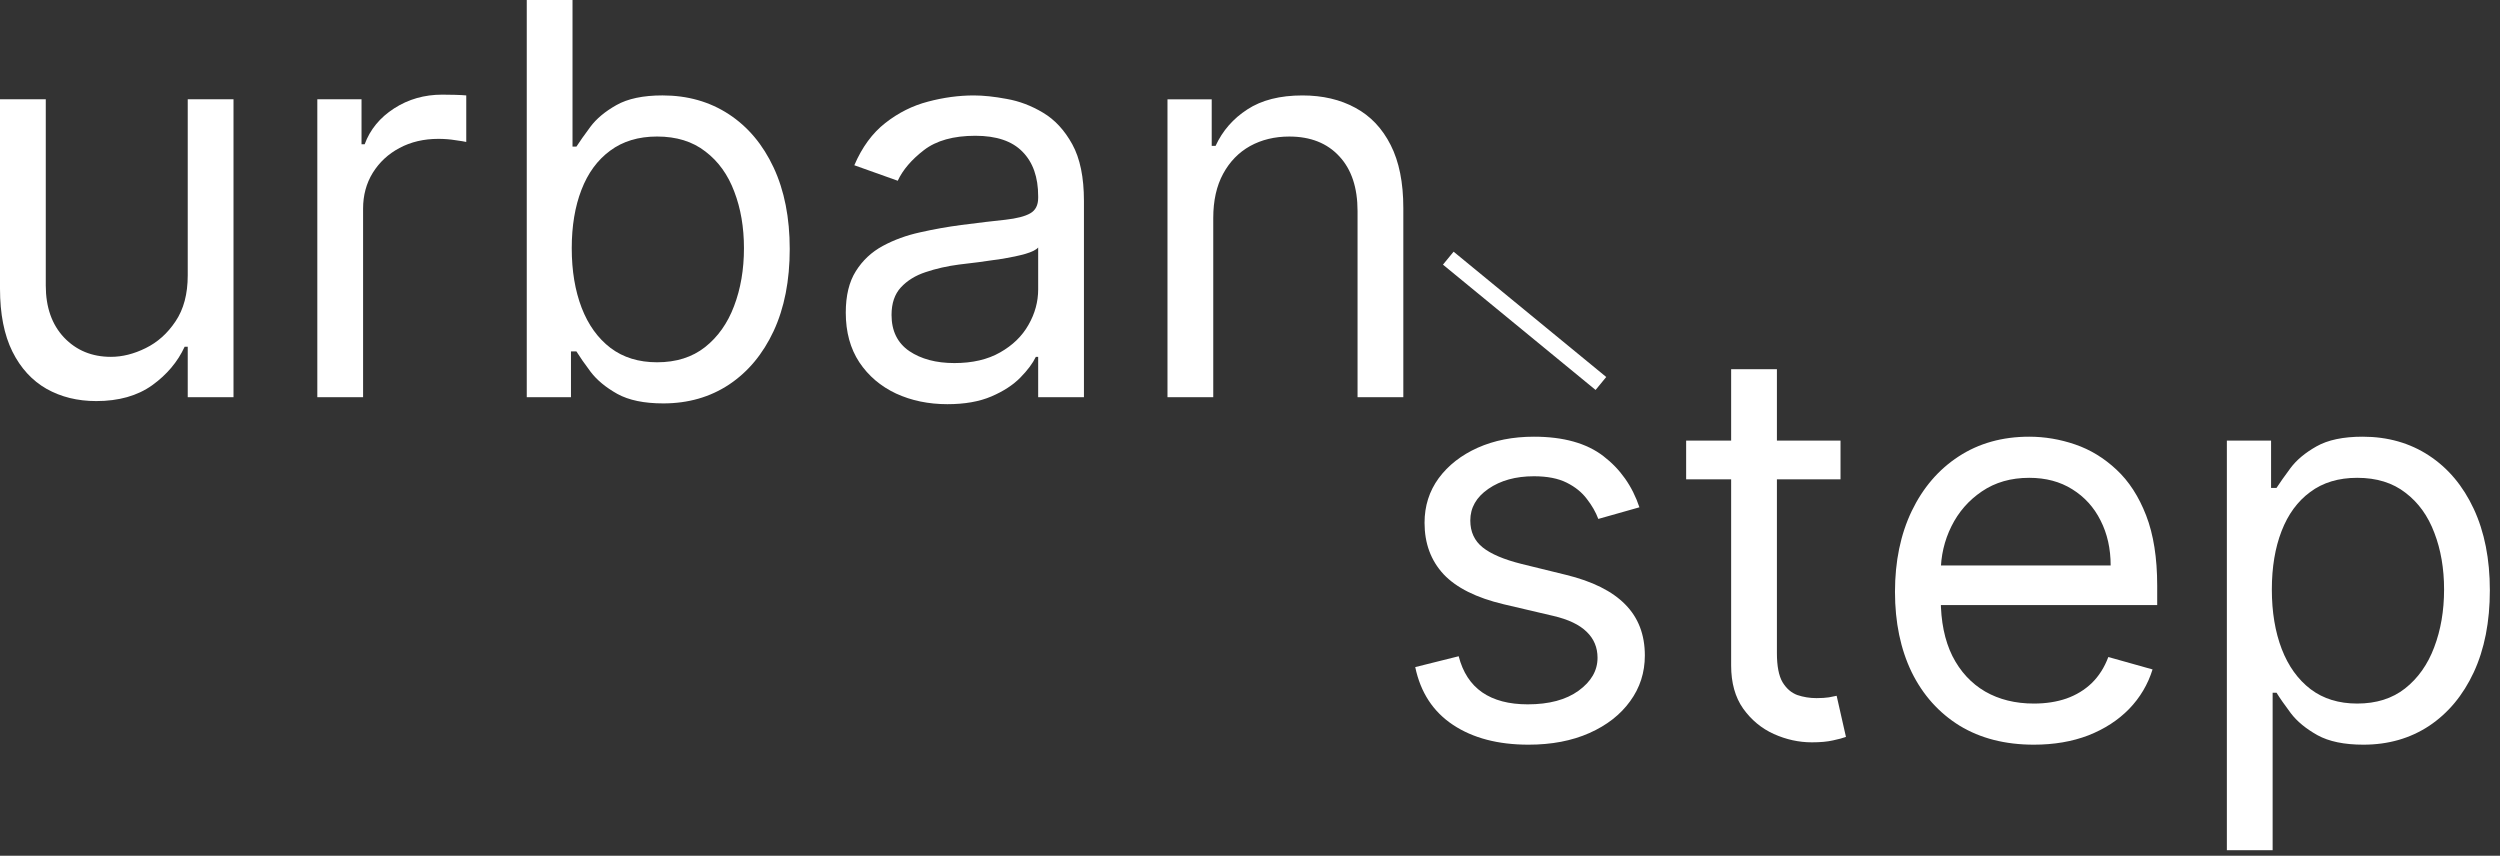 <svg width="149" height="51" viewBox="0 0 149 51" fill="none" xmlns="http://www.w3.org/2000/svg">
<rect x="0" y="0" width="149" height="51" fill="#333333" stroke="none"/>
<path d="M72.31 12.993V23.673H69.582V5.919H72.218V8.693H72.449C72.865 7.791 73.497 7.067 74.344 6.52C75.192 5.965 76.286 5.688 77.627 5.688C78.829 5.688 79.881 5.934 80.783 6.427C81.684 6.913 82.385 7.653 82.886 8.647C83.387 9.633 83.638 10.881 83.638 12.392V23.673H80.91V12.577C80.91 11.182 80.548 10.095 79.823 9.317C79.099 8.531 78.105 8.138 76.841 8.138C75.97 8.138 75.192 8.327 74.506 8.704C73.828 9.082 73.292 9.633 72.899 10.357C72.506 11.082 72.31 11.96 72.31 12.993Z" fill="white"/>
<path d="M56.465 24.089C55.34 24.089 54.319 23.877 53.402 23.454C52.485 23.022 51.757 22.402 51.217 21.593C50.678 20.776 50.408 19.789 50.408 18.634C50.408 17.616 50.609 16.792 51.009 16.16C51.41 15.52 51.946 15.019 52.616 14.657C53.286 14.295 54.026 14.025 54.835 13.848C55.652 13.663 56.473 13.517 57.297 13.409C58.376 13.27 59.251 13.166 59.921 13.097C60.599 13.02 61.093 12.893 61.401 12.715C61.717 12.538 61.875 12.23 61.875 11.791V11.698C61.875 10.558 61.563 9.671 60.938 9.04C60.322 8.408 59.386 8.092 58.13 8.092C56.827 8.092 55.806 8.377 55.066 8.947C54.327 9.517 53.806 10.126 53.506 10.773L50.917 9.849C51.379 8.77 51.996 7.93 52.766 7.329C53.544 6.72 54.392 6.296 55.309 6.057C56.234 5.811 57.143 5.688 58.037 5.688C58.607 5.688 59.262 5.757 60.002 5.896C60.75 6.027 61.47 6.3 62.164 6.716C62.865 7.132 63.447 7.76 63.909 8.6C64.371 9.44 64.603 10.565 64.603 11.976V23.673H61.875V21.269H61.736C61.551 21.654 61.243 22.067 60.811 22.506C60.38 22.945 59.806 23.319 59.089 23.627C58.372 23.935 57.498 24.089 56.465 24.089ZM56.881 21.639C57.96 21.639 58.869 21.427 59.609 21.003C60.357 20.579 60.919 20.032 61.297 19.362C61.682 18.691 61.875 17.986 61.875 17.246V14.75C61.759 14.888 61.505 15.015 61.112 15.131C60.727 15.239 60.279 15.335 59.771 15.42C59.27 15.497 58.781 15.566 58.303 15.628C57.833 15.682 57.451 15.728 57.159 15.767C56.45 15.859 55.787 16.01 55.17 16.218C54.562 16.418 54.069 16.722 53.691 17.131C53.321 17.532 53.136 18.079 53.136 18.772C53.136 19.72 53.487 20.437 54.188 20.922C54.897 21.4 55.795 21.639 56.881 21.639Z" fill="white"/>
<path d="M31.395 23.673V0H34.122V8.739H34.354C34.554 8.43 34.831 8.037 35.186 7.56C35.548 7.074 36.064 6.643 36.735 6.265C37.413 5.88 38.33 5.687 39.486 5.687C40.981 5.687 42.298 6.061 43.439 6.808C44.579 7.556 45.469 8.615 46.109 9.987C46.749 11.359 47.068 12.977 47.068 14.842C47.068 16.722 46.749 18.352 46.109 19.731C45.469 21.103 44.583 22.166 43.45 22.921C42.318 23.669 41.012 24.043 39.532 24.043C38.392 24.043 37.478 23.854 36.792 23.476C36.107 23.091 35.579 22.655 35.209 22.17C34.839 21.677 34.554 21.268 34.354 20.945H34.03V23.673H31.395ZM34.076 14.795C34.076 16.136 34.273 17.319 34.666 18.344C35.059 19.361 35.633 20.159 36.388 20.737C37.143 21.307 38.068 21.592 39.162 21.592C40.303 21.592 41.254 21.291 42.017 20.691C42.788 20.082 43.366 19.265 43.751 18.24C44.144 17.207 44.34 16.059 44.34 14.795C44.34 13.547 44.148 12.422 43.763 11.42C43.385 10.411 42.811 9.613 42.04 9.028C41.277 8.434 40.318 8.137 39.162 8.137C38.053 8.137 37.12 8.419 36.365 8.981C35.61 9.536 35.039 10.314 34.654 11.316C34.269 12.31 34.076 13.47 34.076 14.795Z" fill="white"/>
<path d="M18.912 23.672V5.918H21.547V8.6H21.733C22.056 7.721 22.642 7.008 23.489 6.461C24.337 5.914 25.293 5.641 26.356 5.641C26.556 5.641 26.807 5.644 27.107 5.652C27.408 5.66 27.635 5.671 27.789 5.687V8.461C27.697 8.438 27.485 8.403 27.154 8.357C26.83 8.303 26.487 8.276 26.125 8.276C25.262 8.276 24.491 8.457 23.813 8.819C23.143 9.174 22.611 9.667 22.218 10.299C21.833 10.923 21.64 11.636 21.64 12.437V23.672H18.912Z" fill="white"/>
<path d="M11.189 16.413V5.918H13.917V23.672H11.189V20.667H11.004C10.588 21.569 9.941 22.335 9.062 22.967C8.184 23.592 7.074 23.904 5.733 23.904C4.624 23.904 3.637 23.661 2.774 23.175C1.911 22.682 1.233 21.942 0.74 20.956C0.247 19.962 0 18.71 0 17.2V5.918H2.728V17.015C2.728 18.309 3.09 19.342 3.814 20.112C4.547 20.883 5.479 21.268 6.612 21.268C7.29 21.268 7.98 21.095 8.681 20.748C9.39 20.401 9.983 19.87 10.461 19.153C10.946 18.436 11.189 17.523 11.189 16.413Z" fill="white"/>
<path d="M132.721 50.671V26.259H135.356V29.079H135.68C135.88 28.771 136.158 28.378 136.512 27.9C136.874 27.414 137.391 26.983 138.061 26.605C138.739 26.22 139.656 26.027 140.812 26.027C142.307 26.027 143.625 26.401 144.765 27.149C145.906 27.896 146.796 28.956 147.435 30.327C148.075 31.699 148.395 33.317 148.395 35.182C148.395 37.062 148.075 38.692 147.435 40.071C146.796 41.443 145.909 42.507 144.777 43.262C143.644 44.009 142.338 44.383 140.858 44.383C139.718 44.383 138.805 44.194 138.119 43.816C137.433 43.431 136.905 42.996 136.535 42.51C136.165 42.017 135.88 41.609 135.68 41.285H135.449V50.671H132.721ZM135.402 35.136C135.402 36.477 135.599 37.66 135.992 38.684C136.385 39.702 136.959 40.499 137.714 41.077C138.469 41.647 139.394 41.932 140.488 41.932C141.629 41.932 142.58 41.632 143.343 41.031C144.114 40.422 144.692 39.605 145.077 38.58C145.47 37.548 145.667 36.4 145.667 35.136C145.667 33.887 145.474 32.762 145.089 31.761C144.711 30.751 144.137 29.953 143.366 29.368C142.604 28.774 141.644 28.478 140.488 28.478C139.379 28.478 138.446 28.759 137.691 29.322C136.936 29.877 136.366 30.655 135.98 31.657C135.595 32.651 135.402 33.81 135.402 35.136Z" fill="white"/>
<path d="M121.218 44.383C119.507 44.383 118.031 44.005 116.791 43.25C115.558 42.487 114.606 41.424 113.935 40.06C113.273 38.688 112.941 37.093 112.941 35.275C112.941 33.456 113.273 31.853 113.935 30.466C114.606 29.071 115.538 27.985 116.733 27.206C117.935 26.42 119.337 26.027 120.94 26.027C121.865 26.027 122.778 26.181 123.68 26.49C124.581 26.798 125.402 27.299 126.142 27.992C126.881 28.678 127.471 29.587 127.91 30.72C128.349 31.853 128.569 33.248 128.569 34.905V36.06H114.883V33.703H125.795C125.795 32.701 125.595 31.807 125.194 31.021C124.801 30.235 124.238 29.614 123.506 29.16C122.782 28.705 121.927 28.478 120.94 28.478C119.854 28.478 118.914 28.747 118.12 29.287C117.334 29.819 116.729 30.512 116.305 31.368C115.881 32.223 115.669 33.14 115.669 34.119V35.691C115.669 37.031 115.9 38.168 116.363 39.1C116.833 40.025 117.484 40.73 118.316 41.216C119.149 41.694 120.116 41.932 121.218 41.932C121.934 41.932 122.582 41.832 123.159 41.632C123.745 41.424 124.25 41.116 124.674 40.707C125.098 40.291 125.425 39.775 125.656 39.158L128.292 39.898C128.014 40.792 127.548 41.578 126.893 42.256C126.238 42.926 125.429 43.45 124.466 43.828C123.502 44.198 122.42 44.383 121.218 44.383Z" fill="white"/>
<path d="M109.695 26.258V28.569H100.494V26.258H109.695ZM103.176 22.004H105.904V38.926C105.904 39.697 106.015 40.275 106.239 40.66C106.47 41.038 106.763 41.292 107.117 41.423C107.48 41.546 107.861 41.608 108.262 41.608C108.562 41.608 108.809 41.592 109.002 41.562C109.194 41.523 109.348 41.492 109.464 41.469L110.019 43.92C109.834 43.989 109.576 44.058 109.244 44.128C108.913 44.205 108.493 44.243 107.984 44.243C107.214 44.243 106.459 44.078 105.719 43.746C104.987 43.415 104.378 42.91 103.892 42.232C103.415 41.554 103.176 40.699 103.176 39.666V22.004Z" fill="white"/>
<path d="M97.71 30.235L95.259 30.928C95.105 30.52 94.878 30.123 94.577 29.738C94.284 29.345 93.884 29.021 93.375 28.767C92.867 28.512 92.215 28.385 91.422 28.385C90.335 28.385 89.43 28.636 88.705 29.137C87.989 29.63 87.63 30.258 87.63 31.021C87.63 31.699 87.877 32.234 88.37 32.627C88.863 33.02 89.634 33.348 90.682 33.61L93.317 34.257C94.905 34.643 96.088 35.232 96.866 36.026C97.644 36.812 98.033 37.825 98.033 39.066C98.033 40.083 97.741 40.992 97.155 41.794C96.577 42.595 95.768 43.227 94.728 43.689C93.687 44.152 92.477 44.383 91.098 44.383C89.287 44.383 87.788 43.99 86.602 43.204C85.415 42.418 84.664 41.27 84.348 39.759L86.937 39.112C87.183 40.068 87.65 40.784 88.335 41.262C89.029 41.74 89.934 41.979 91.052 41.979C92.323 41.979 93.333 41.709 94.08 41.169C94.835 40.622 95.213 39.967 95.213 39.205C95.213 38.588 94.997 38.072 94.566 37.656C94.134 37.232 93.472 36.916 92.578 36.708L89.618 36.014C87.993 35.629 86.798 35.032 86.035 34.223C85.28 33.406 84.903 32.385 84.903 31.16C84.903 30.158 85.184 29.271 85.746 28.501C86.317 27.73 87.091 27.125 88.07 26.686C89.056 26.247 90.173 26.027 91.422 26.027C93.179 26.027 94.558 26.413 95.56 27.183C96.569 27.954 97.286 28.971 97.71 30.235Z" fill="white"/>
<rect x="86" y="15.773" width="1" height="11.77" transform="rotate(-50.613 86 15.773)" fill="white"/>
</svg>
